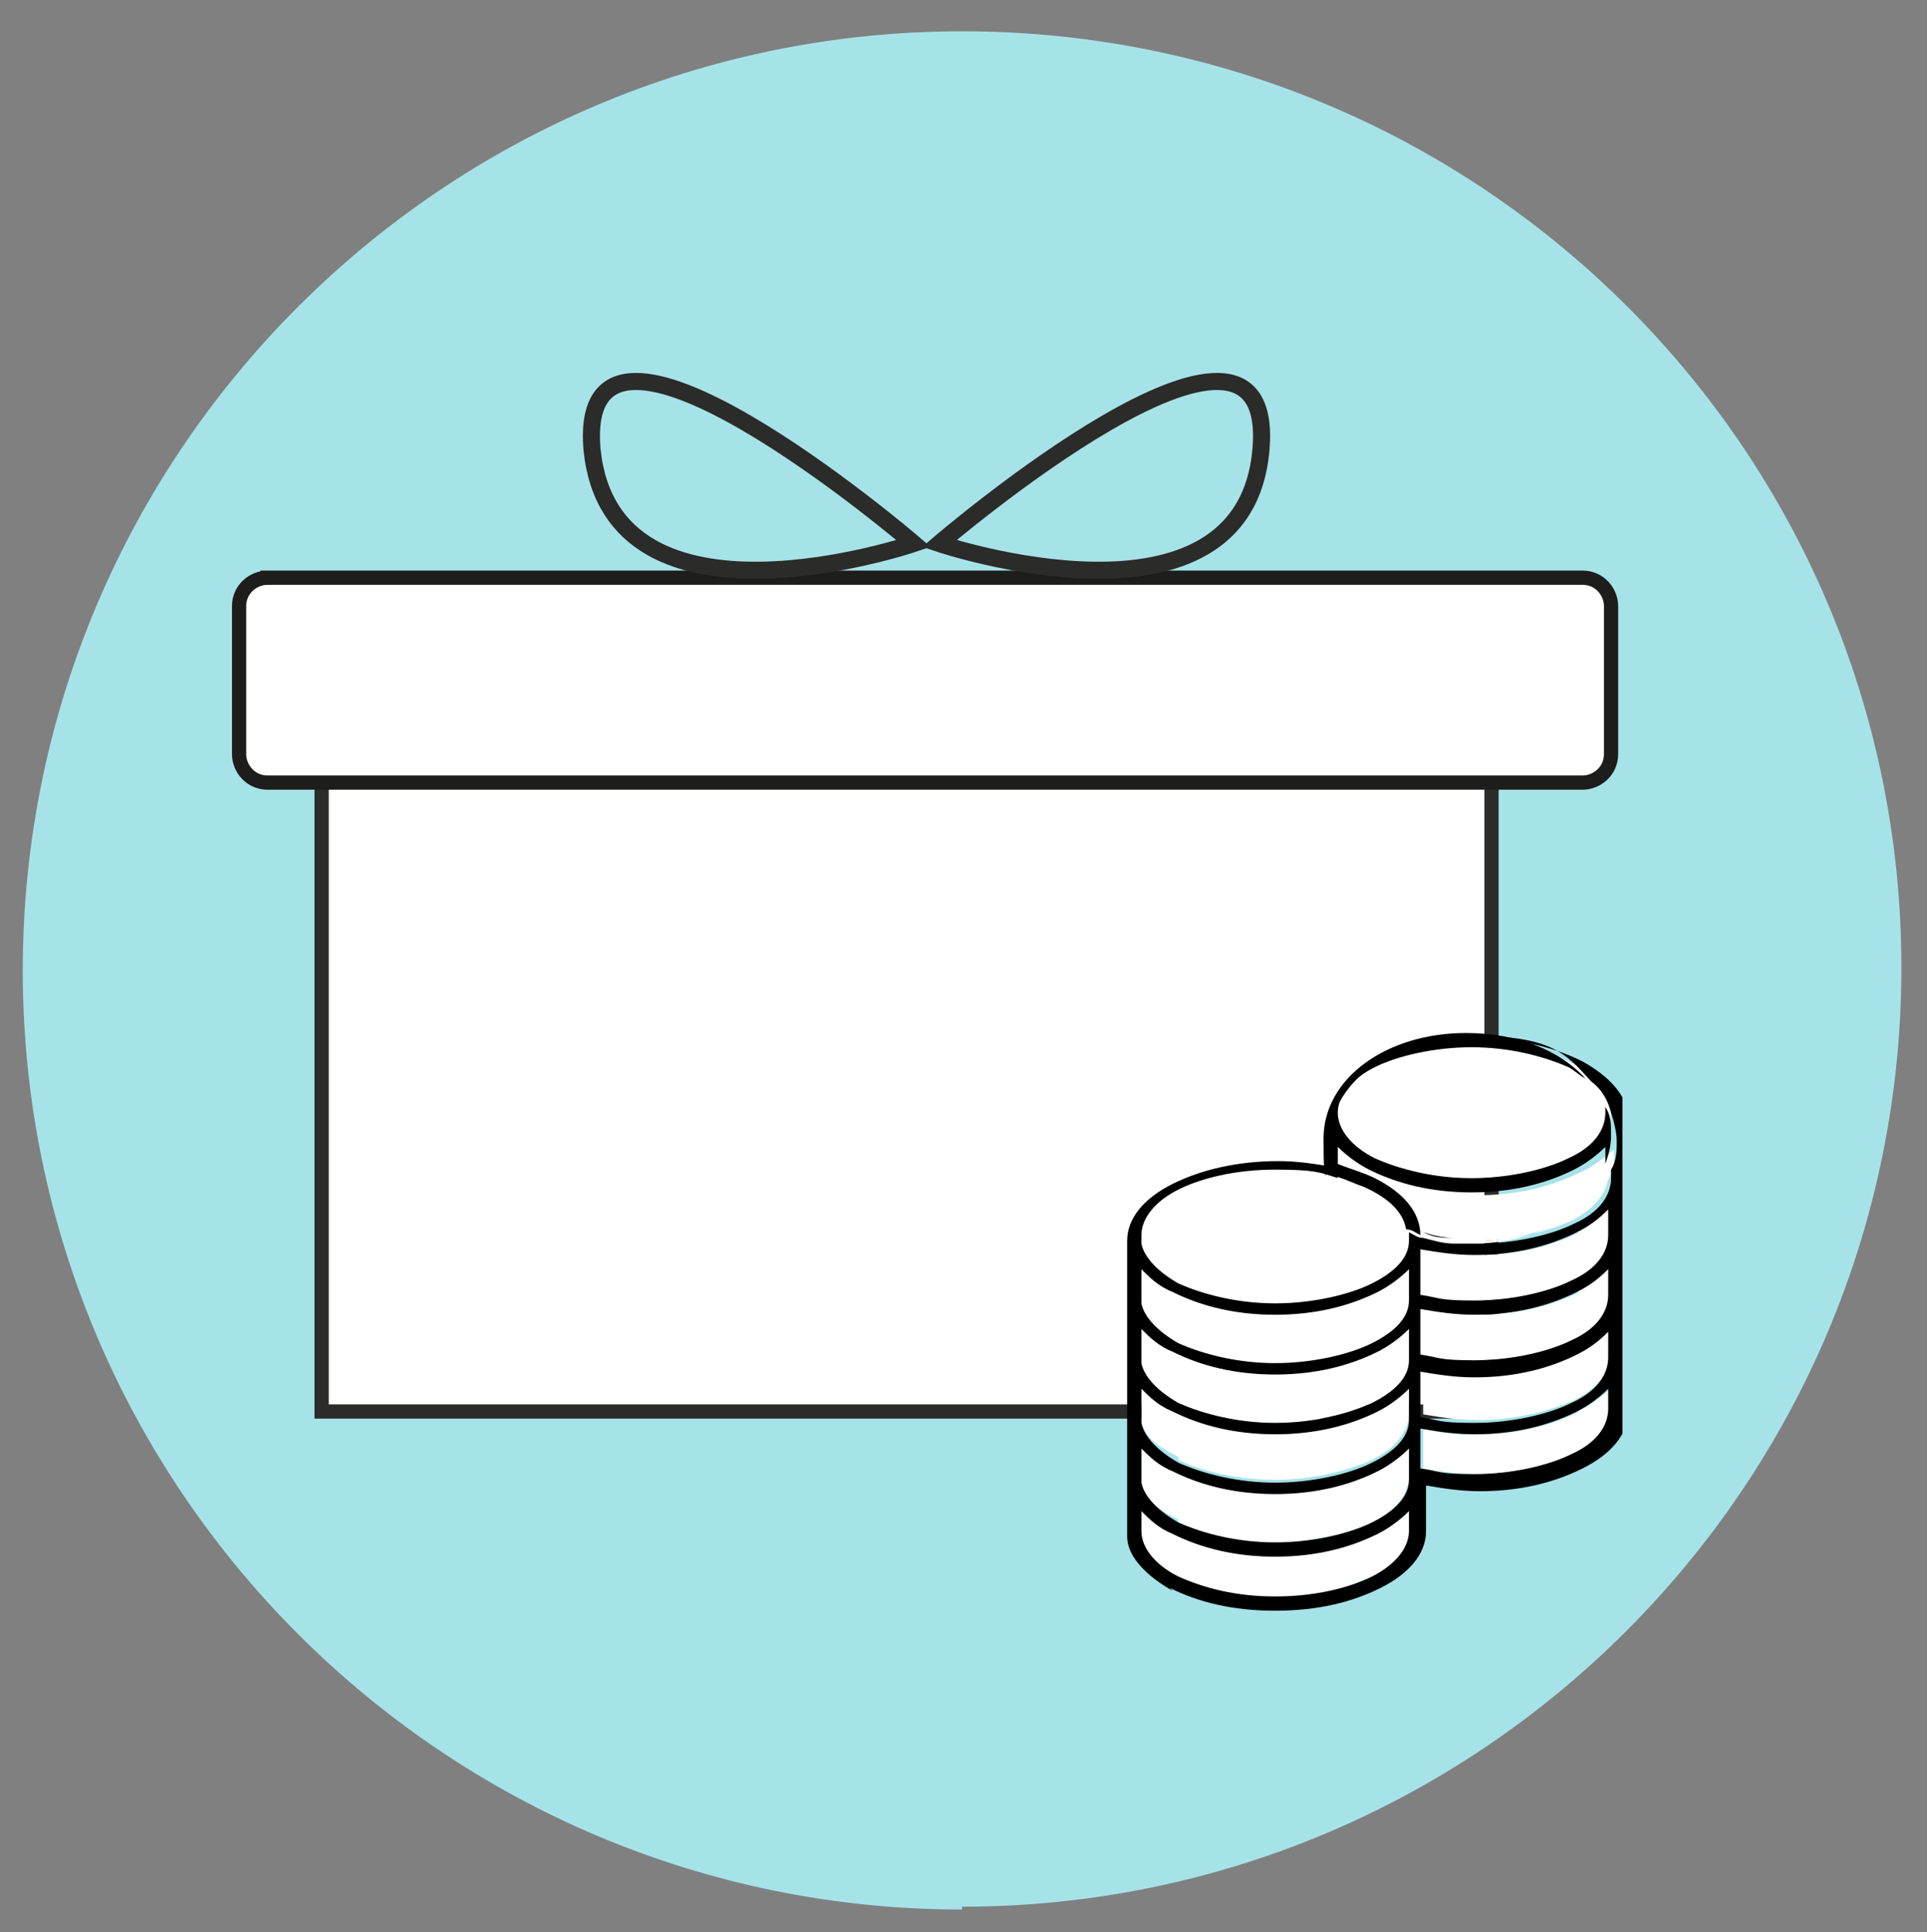 <?xml version="1.0" encoding="UTF-8"?>
<svg xmlns="http://www.w3.org/2000/svg" xmlns:xlink="http://www.w3.org/1999/xlink" version="1.1" viewBox="0 0 67.7 67.9">
  <rect x="0" y="0" width="67.7" height="67.9" fill="#808080" stroke="none"/>
  <!-- Generator: Adobe Illustrator 30.0.0, SVG Export Plug-In . SVG Version: 2.1.1 Build 123)  -->
  <defs>
    <style>
      .st0, .st1, .st2, .st3, .st4, .st5, .st6, .st7, .st8 {
        fill: none;
      }

      .st9 {
        fill: #a6e3e8;
      }

      .st1 {
        stroke-linecap: round;
      }

      .st1, .st2, .st3, .st4, .st5, .st6 {
        stroke: #1d1d1b;
        stroke-miterlimit: 10;
      }

      .st1, .st6 {
        stroke-width: .4px;
      }

      .st10 {
        fill: #1d1d1b;
      }

      .st11 {
        clip-path: url(#clippath-1);
      }

      .st12 {
        clip-path: url(#clippath-3);
      }

      .st13 {
        clip-path: url(#clippath-4);
      }

      .st14 {
        clip-path: url(#clippath-2);
      }

      .st15 {
        fill: #fff;
      }

      .st2 {
        stroke-width: .7px;
      }

      .st3, .st7 {
        stroke-width: .5px;
      }

      .st4 {
        stroke-width: .6px;
      }

      .st5 {
        stroke-width: .4px;
      }

      .st7, .st8 {
        stroke: #2b2b29;
      }

      .st8 {
        stroke-width: .6px;
      }

      .st16 {
        display: none;
      }

      .st17 {
        clip-path: url(#clippath);
      }
    </style>
    <clipPath id="clippath">
      <rect class="st0" x=".8" y="1.1" width="65.9" height="65.9"/>
    </clipPath>
    <clipPath id="clippath-1">
      <rect class="st0" x=".8" y="1.1" width="65.9" height="65.9"/>
    </clipPath>
    <clipPath id="clippath-2">
      <rect class="st0" x=".8" y="1.1" width="65.9" height="65.9"/>
    </clipPath>
    <clipPath id="clippath-3">
      <rect class="st0" x=".8" y="1.1" width="65.9" height="65.9"/>
    </clipPath>
    <clipPath id="clippath-4">
      <rect class="st0" x="8.1" y="13.1" width="48.9" height="43.5"/>
    </clipPath>
  </defs>
  <g id="Ebene_2">
    <path class="st9" d="M33.8,67c18.2,0,33-14.8,33-33S52,1.1,33.8,1.1.8,15.9.8,34.1s14.8,33,33,33"/>
  </g>
  <g id="Ebene_1" class="st16">
    <g class="st17">
      <path class="st9" d="M33.8,67c18.2,0,33-14.8,33-33S52,1.1,33.8,1.1.8,15.9.8,34.1s14.8,33,33,33"/>
    </g>
    <polygon class="st15" points="31.1 29 32.6 28.9 30.6 6.8 29 6.8 31.1 29"/>
    <polygon class="st4" points="31.1 29 32.6 28.9 30.6 6.8 29 6.8 31.1 29"/>
    <polygon class="st15" points="21.1 36.8 30.2 38.8 37 18.8 23.3 15.8 21.1 36.8"/>
    <polygon class="st5" points="21.1 36.8 30.2 38.8 37 18.8 23.3 15.8 21.1 36.8"/>
    <polygon class="st15" points="22.4 15.6 37.9 19 37.9 16.6 23.4 13.4 22.4 15.6"/>
    <polygon class="st5" points="22.4 15.6 37.9 19 37.9 16.6 23.4 13.4 22.4 15.6"/>
    <g class="st11">
      <path class="st15" d="M20.5,28.8h6.3c1.5,0,2.7,1.2,2.7,2.7v7.5c0,1.5-1.2,2.7-2.7,2.7h-6.3c-1.5,0-2.7-1.2-2.7-2.7v-7.5c0-1.5,1.2-2.7,2.7-2.7Z"/>
      <path class="st3" d="M20.5,28.8h6.3c1.5,0,2.7,1.2,2.7,2.7v7.5c0,1.5-1.2,2.7-2.7,2.7h-6.3c-1.5,0-2.7-1.2-2.7-2.7v-7.5c0-1.5,1.2-2.7,2.7-2.7Z"/>
      <path class="st15" d="M18.5,33.8c0,1.4-1.1,2.5-2.5,2.5-1.4,0-2.5-1.1-2.5-2.5,0-1.4,1.1-2.5,2.5-2.5,1.4,0,2.5,1.1,2.5,2.5"/>
      <path class="st6" d="M18.5,33.8c0,1.4-1.1,2.5-2.5,2.5-1.4,0-2.5-1.1-2.5-2.5,0-1.4,1.1-2.5,2.5-2.5,1.4,0,2.5,1.1,2.5,2.5Z"/>
      <path class="st15" d="M20.7,38.1c0,1.5-1.2,2.7-2.7,2.7-1.5,0-2.7-1.2-2.7-2.7,0-1.5,1.2-2.7,2.7-2.7,1.5,0,2.7,1.2,2.7,2.7"/>
      <path class="st6" d="M20.7,38.1c0,1.5-1.2,2.7-2.7,2.7-1.5,0-2.7-1.2-2.7-2.7,0-1.5,1.2-2.7,2.7-2.7,1.5,0,2.7,1.2,2.7,2.7Z"/>
      <path class="st15" d="M16.3,37.7c0,1.4-1.1,2.5-2.5,2.5-1.4,0-2.5-1.1-2.5-2.5,0-1.4,1.1-2.5,2.5-2.5,1.4,0,2.5,1.1,2.5,2.5"/>
      <path class="st6" d="M16.3,37.7c0,1.4-1.1,2.5-2.5,2.5-1.4,0-2.5-1.1-2.5-2.5,0-1.4,1.1-2.5,2.5-2.5,1.4,0,2.5,1.1,2.5,2.5Z"/>
    </g>
    <rect class="st15" x="18.8" y="50.5" width="17" height="1"/>
    <rect class="st6" x="18.8" y="50.5" width="17" height="1"/>
    <g class="st14">
      <path class="st15" d="M46.4,33c1.1.9,1.2,2.5.4,3.6l-8.2,10.1c-.9,1.1-2.5,1.2-3.6.4-1.1-.9-1.2-2.5-.4-3.6l8.2-10.1c.9-1.1,2.5-1.2,3.6-.4"/>
      <path class="st6" d="M46.4,33c1.1.9,1.2,2.5.4,3.6l-8.2,10.1c-.9,1.1-2.5,1.2-3.6.4-1.1-.9-1.2-2.5-.4-3.6l8.2-10.1c.9-1.1,2.5-1.2,3.6-.4Z"/>
      <path class="st15" d="M43.7,28.5c1.1.9,1.2,2.5.4,3.6l-8.2,10.1c-.9,1.1-2.5,1.2-3.6.4-1.1-.9-1.2-2.5-.4-3.6l8.2-10.1c.9-1.1,2.5-1.2,3.6-.4"/>
      <path class="st2" d="M43.7,28.5c1.1.9,1.2,2.5.4,3.6l-8.2,10.1c-.9,1.1-2.5,1.2-3.6.4-1.1-.9-1.2-2.5-.4-3.6l8.2-10.1c.9-1.1,2.5-1.2,3.6-.4Z"/>
      <path class="st10" d="M34.2,32.1c1.1.9,1.2,2.5.4,3.6l-8.2,10.1c-.9,1.1-2.5,1.2-3.6.4-1.1-.9-1.2-2.5-.4-3.6l8.2-10.1c.9-1.1,2.5-1.2,3.6-.4"/>
      <path class="st6" d="M34.2,32.1c1.1.9,1.2,2.5.4,3.6l-8.2,10.1c-.9,1.1-2.5,1.2-3.6.4-1.1-.9-1.2-2.5-.4-3.6l8.2-10.1c.9-1.1,2.5-1.2,3.6-.4Z"/>
      <path class="st15" d="M18.8,50.5h17c4.8-2.2,8.1-6.3,8.6-11H10.2c.5,4.7,3.8,8.7,8.6,11"/>
      <path class="st6" d="M18.8,50.5h17c4.8-2.2,8.1-6.3,8.6-11H10.2c.5,4.7,3.8,8.7,8.6,11Z"/>
    </g>
    <path class="st1" d="M40.6,39l2.9-3.6M38.9,39.6l4.7-5.8M36.2,35l-3.7,4.5"/>
    <g class="st12">
      <path class="st15" d="M41.4,36.6l.7,15.2c0,3.7,3,6.6,6.6,6.6s6.6-3,6.6-6.6l.7-15.2h-14.6Z"/>
      <path class="st6" d="M41.4,36.6l.7,15.2c0,3.7,3,6.6,6.6,6.6s6.6-3,6.6-6.6l.7-15.2h-14.6Z"/>
      <path class="st15" d="M56,36.8c0,4-3.3,7.3-7.3,7.3s-7.3-3.3-7.3-7.3,3.3-7.3,7.3-7.3,7.3,3.3,7.3,7.3"/>
      <path class="st6" d="M56,36.8c0,4-3.3,7.3-7.3,7.3s-7.3-3.3-7.3-7.3,3.3-7.3,7.3-7.3,7.3,3.3,7.3,7.3Z"/>
      <path class="st15" d="M41.4,36.6c.5-5.1,4.9-5.1,7.2-5,2.1,0,4.7,2.1,4.7,5.1s-2.6,4.6-4.8,4.6-4-2-4-3.7v-.7c0-1.5,1.1-2.7,2.8-2.7s2.7.8,2.7,2.4-.5,2.2-1.7,2.2-1-.5-1-1.1c0-.3,0-.6,0-1.1"/>
      <path class="st6" d="M41.4,36.6c.5-5.1,4.9-5.1,7.2-5,2.1,0,4.7,2.1,4.7,5.1s-2.6,4.6-4.8,4.6-4-2-4-3.7v-.7c0-1.5,1.1-2.7,2.8-2.7s2.7.8,2.7,2.4-.5,2.2-1.7,2.2-1-.5-1-1.1c0-.3,0-.6,0-1.1"/>
      <path class="st15" d="M47.5,37.2c0,.8-.8,1.5-1.6,1.4-.8,0-1.5-.8-1.4-1.6,0-.8.8-1.5,1.6-1.4.8,0,1.5.8,1.4,1.6"/>
      <path class="st6" d="M47.5,37.2c0,.8-.8,1.5-1.6,1.4-.8,0-1.5-.8-1.4-1.6,0-.8.8-1.5,1.6-1.4.8,0,1.5.8,1.4,1.6Z"/>
      <path class="st15" d="M49.6,35.7c0,.7-.6,1.2-1.3,1.2-.7,0-1.2-.6-1.2-1.3,0-.7.6-1.2,1.3-1.2.7,0,1.2.6,1.2,1.3"/>
      <path class="st6" d="M49.6,35.7c0,.7-.6,1.2-1.3,1.2-.7,0-1.2-.6-1.2-1.3,0-.7.6-1.2,1.3-1.2.7,0,1.2.6,1.2,1.3Z"/>
      <path class="st15" d="M49.3,37.9c0,.6-.5,1-1.1.9-.6,0-1-.5-.9-1.1,0-.6.5-1,1.1-.9s1,.5.9,1.1"/>
      <path class="st6" d="M49.3,37.9c0,.6-.5,1-1.1.9-.6,0-1-.5-.9-1.1,0-.6.5-1,1.1-.9s1,.5.9,1.1Z"/>
      <path class="st1" d="M53.5,44.7v5.5M54.6,43.2l-.3,8.6M51.2,38.8c-.7.7-1.6,1.1-2.6,1.1s-1.3-.2-1.8-.5M43.4,39.8c-.4-.7-.6-1.5-.6-2.3,0-2.5,2-4.5,4.5-4.5s.6,0,.8,0M54.6,37.7c-.4,2.9-2.9,5.2-5.9,5.2s-.8,0-1.2-.1"/>
      <path class="st15" d="M38.9,44.1c4,0,7.3,3.3,7.3,7.3s-3.3,7.3-7.3,7.3-7.3-3.3-7.3-7.3,3.3-7.3,7.3-7.3"/>
      <path class="st6" d="M38.9,44.1c4,0,7.3,3.3,7.3,7.3s-3.3,7.3-7.3,7.3-7.3-3.3-7.3-7.3,3.3-7.3,7.3-7.3Z"/>
      <path class="st15" d="M38.7,58.7c-5.1-.5-5.1-4.9-5-7.2,0-2.1,2.1-4.7,5.1-4.7s4.6,2.6,4.6,4.8-2,4-3.7,4h-.7c-1.5,0-2.7-1.1-2.7-2.8s.8-2.7,2.4-2.7,2.2.5,2.2,1.7-.5,1-1.1,1c-.3,0-.6,0-1.1,0"/>
      <path class="st6" d="M38.7,58.7c-5.1-.5-5.1-4.9-5-7.2,0-2.1,2.1-4.7,5.1-4.7s4.6,2.6,4.6,4.8-2,4-3.7,4h-.7c-1.5,0-2.7-1.1-2.7-2.8s.8-2.7,2.4-2.7,2.2.5,2.2,1.7-.5,1-1.1,1c-.3,0-.6,0-1.1,0"/>
      <path class="st15" d="M39.4,52.6c.8,0,1.5.8,1.4,1.6,0,.8-.8,1.5-1.6,1.4-.8,0-1.5-.8-1.4-1.6,0-.8.8-1.5,1.6-1.4"/>
      <path class="st6" d="M39.4,52.6c.8,0,1.5.8,1.4,1.6,0,.8-.8,1.5-1.6,1.4-.8,0-1.5-.8-1.4-1.6,0-.8.8-1.5,1.6-1.4Z"/>
      <path class="st15" d="M37.9,50.5c.7,0,1.2.6,1.2,1.3,0,.7-.6,1.2-1.3,1.2-.7,0-1.2-.6-1.2-1.3,0-.7.6-1.2,1.3-1.2"/>
      <path class="st6" d="M37.9,50.5c.7,0,1.2.6,1.2,1.3,0,.7-.6,1.2-1.3,1.2-.7,0-1.2-.6-1.2-1.3,0-.7.6-1.2,1.3-1.2Z"/>
      <path class="st15" d="M40.1,50.7c.6,0,1,.5.9,1.1,0,.6-.5,1-1.1.9-.6,0-1-.5-.9-1.1,0-.6.5-1,1.1-.9"/>
      <path class="st6" d="M40.1,50.7c.6,0,1,.5.9,1.1,0,.6-.5,1-1.1.9-.6,0-1-.5-.9-1.1,0-.6.5-1,1.1-.9Z"/>
      <path class="st1" d="M41,48.8c.7.7,1.1,1.6,1.1,2.6s-.2,1.3-.5,1.8M41.9,56.6c-.7.4-1.5.6-2.3.6-2.5,0-4.5-2-4.5-4.5s0-.6,0-.8M39.8,45.5c2.9.4,5.2,2.9,5.2,5.9s0,.8-.1,1.2"/>
    </g>
  </g>
  <g id="Ebene_3">
    <rect class="st15" x="11.3" y="27" width="41.1" height="22.6"/>
    <rect class="st7" x="11.3" y="27" width="41.1" height="22.6"/>
    <g class="st13">
      <path class="st15" d="M9.4,20.3h46.2c.6,0,1,.5,1,1v5.2c0,.6-.5,1-1,1H9.4c-.6,0-1-.5-1-1v-5.2c0-.6.5-1,1-1Z"/>
      <path class="st3" d="M9.4,20.3h46.2c.6,0,1,.5,1,1v5.2c0,.6-.5,1-1,1H9.4c-.6,0-1-.5-1-1v-5.2c0-.6.5-1,1-1Z"/>
      <path class="st8" d="M33,19.1s11.9-10.2,11.3-3.3c-.6,6.9-11.3,3.3-11.3,3.3ZM32.1,19.1s-11.9-10.2-11.3-3.3c.7,6.9,11.3,3.3,11.3,3.3Z"/>
      <path class="st15" d="M55.5,43.3c-1,.5-2.2.8-3.6.8s-1.3-.1-1.9-.2v1.6h0c.6.1,1.2.2,1.9.2,1.3,0,2.5-.3,3.4-.7.8-.4,1.3-1,1.3-1.6v-1c-.4.3-.7.7-1.2.9"/>
      <path class="st15" d="M55.9,37.9c.3.3.5.7.7,1.1,0-.4-.3-.7-.7-1.1"/>
      <path class="st15" d="M50,43.3s0,0,0,0c0,0,0,0,0,0"/>
      <path class="st15" d="M51.7,43.6c-.2,0-.4,0-.7,0,.2,0,.5,0,.8,0,1.3,0,2.5-.3,3.4-.7.8-.4,1.3-1,1.3-1.6v-.3c-.6,1.6-2.5,2.7-4.8,2.7"/>
      <path class="st15" d="M41.4,45c.8.4,2.1.7,3.4.7s2.5-.3,3.4-.7c.8-.4,1.2-.9,1.3-1.5v-.3c-1.1-.4-2-1.1-2.4-1.9-.7-.2-1.5-.3-2.2-.3-1.3,0-2.5.3-3.4.7-.8.4-1.3,1-1.3,1.6v.2c.1.5.6,1,1.3,1.4"/>
      <path class="st15" d="M55.5,47.5c-1,.5-2.2.8-3.6.8s-1.3-.1-1.9-.2v1.6h0c.6.1,1.2.2,1.9.2,1.3,0,2.5-.3,3.4-.7.8-.4,1.3-1,1.3-1.6v-1c-.4.4-.7.7-1.2.9"/>
      <path class="st15" d="M55.5,49.6c-1,.5-2.2.8-3.6.8s-1.3-.1-1.9-.2v1.4h0c.6.1,1.2.2,1.9.2,1.3,0,2.5-.3,3.4-.7.8-.4,1.3-1,1.3-1.6v-.7c-.4.3-.7.6-1.2.8"/>
      <path class="st15" d="M41.4,47.1c.8.4,2.1.7,3.4.7s2.5-.3,3.4-.7c.8-.4,1.2-.9,1.3-1.5v-1.1c-.3.3-.7.6-1.1.8-1,.5-2.2.8-3.6.8s-2.6-.3-3.6-.8c-.4-.2-.8-.5-1.1-.8v1.1c0,.5.5,1,1.3,1.4"/>
      <path class="st15" d="M55.5,45.4c-1,.5-2.2.8-3.6.8s-1.3-.1-1.9-.2v1.6h0c.6.1,1.2.2,1.9.2,1.3,0,2.5-.3,3.4-.7.8-.4,1.3-1,1.3-1.6v-1c-.4.3-.7.6-1.2.9"/>
      <path class="st15" d="M41.4,55.4c.8.4,2,.7,3.4.7s2.5-.3,3.4-.7c.8-.4,1.3-1,1.3-1.6v-.7c-.3.3-.7.6-1.1.8-1,.5-2.2.8-3.6.8s-2.6-.3-3.6-.8c-.4-.2-.8-.5-1.1-.8v.7c-.1.6.4,1.2,1.2,1.6"/>
      <path class="st15" d="M41.4,53.5c.8.4,2.1.7,3.4.7s2.5-.3,3.4-.7c.8-.4,1.2-.9,1.3-1.5v-1.1c-.3.3-.7.6-1.1.8-1,.5-2.2.8-3.6.8s-2.6-.3-3.6-.8c-.4-.2-.8-.5-1.1-.8v1.1c0,.6.5,1,1.3,1.4"/>
      <path class="st15" d="M41.4,49.3c.8.4,2.1.7,3.4.7s2.5-.3,3.4-.7c.8-.4,1.2-.9,1.3-1.5v-1.1c-.3.3-.7.6-1.1.8-1,.5-2.2.8-3.6.8s-2.6-.3-3.6-.8c-.4-.2-.8-.5-1.1-.8v1.1c0,.5.5,1,1.3,1.4"/>
      <path class="st15" d="M41.4,51.3c.8.4,2.1.7,3.4.7s2.5-.3,3.4-.7c.8-.4,1.2-.9,1.3-1.5v-1.1c-.3.3-.7.6-1.1.8-1,.5-2.2.8-3.6.8s-2.6-.3-3.6-.8c-.4-.2-.8-.5-1.1-.8v1.1c0,.6.5,1,1.3,1.4"/>
      <path class="st15" d="M55.5,41.2c-1,.5-2.2.8-3.6.8s-2.6-.3-3.6-.8c-.4-.2-.8-.5-1.1-.8v.4h0c.4.2.9.4,1.3.6,1,.5,1.6,1.2,1.6,2h0c.3,0,.7.2,1.1.2s.4,0,.7,0c2.3,0,4.3-1.1,4.8-2.6v-.6c-.4.3-.7.6-1.2.8"/>
      <path class="st15" d="M49.4,43.2c0-.6-.6-1.1-1.3-1.5-.3-.2-.7-.3-1.1-.4.4.8,1.3,1.5,2.4,1.9"/>
      <path class="st15" d="M51.9,36.8c-1.3,0-2.5.3-3.4.7-.8.4-1.3,1-1.3,1.6,0,.6.4,1.2,1.3,1.6.8.5,2.1.7,3.4.7s2.5-.3,3.4-.7c.8-.4,1.3-1,1.3-1.6v-.2c-.2-.4-.4-.7-.7-1.1-.2-.2-.4-.3-.6-.4-.9-.5-2.1-.7-3.4-.7"/>
      <path d="M56.5,46.7"/>
      <path d="M49.4,53.1"/>
      <path d="M49.4,46.7"/>
      <path d="M56.5,48.8"/>
      <path d="M56.5,44.5"/>
      <path d="M41.1,55.8c1,.5,2.2.8,3.7.8s2.7-.3,3.7-.8c1-.5,1.6-1.2,1.6-2v-1.6c.6.1,1.2.2,1.9.2,1.4,0,2.6-.3,3.6-.8,1-.5,1.6-1.2,1.6-2v-2.8h0v-2.1h0v-2.1h0v-2.1h0v-1.2c0-.8-.7-1.5-1.6-2-1-.5-2.2-.8-3.6-.8s-2.6.3-3.6.8c-.9.5-1.6,1.2-1.6,2h0v1.7c-.6-.1-1.2-.2-1.9-.2-1.4,0-2.7.3-3.7.8-1,.5-1.6,1.2-1.6,2v10.4c0,.7.7,1.4,1.6,1.9M56.5,49.5c0,.6-.4,1.2-1.3,1.6-.8.4-2.1.7-3.4.7s-1.2-.1-1.9-.2h0v-1.4c.6.1,1.2.2,1.9.2,1.4,0,2.6-.3,3.6-.8.4-.2.8-.5,1.1-.8v.7h0ZM56.5,46.7v1c0,.6-.4,1.2-1.3,1.6-.8.4-2.1.7-3.4.7s-1.2-.1-1.9-.2h0v-1.6c.6.1,1.2.2,1.9.2,1.4,0,2.6-.3,3.6-.8.6-.3.9-.6,1.2-.9M56.5,44.5v1c0,.6-.4,1.2-1.3,1.6-.8.4-2.1.7-3.4.7s-1.2-.1-1.9-.2h0v-1.6c.6.1,1.2.2,1.9.2,1.4,0,2.6-.3,3.6-.8.6-.3.9-.6,1.2-.9M56.5,42.4v1c0,.6-.4,1.2-1.3,1.6-.8.4-2.1.7-3.4.7s-1.2-.1-1.9-.2h0v-1.6c.6.1,1.2.2,1.9.2,1.4,0,2.6-.3,3.6-.8.6-.3.9-.6,1.2-.9M40.1,43.4c0-.6.5-1.2,1.3-1.6.8-.4,2-.7,3.4-.7s1.6.1,2.2.3c-.2-.4-.3-.8-.3-1.3,0-2,2.2-3.7,5-3.7s3.3.6,4.2,1.6c.4.3.6.7.7,1.1.1.3.2.7.2,1s0,.7-.2,1v.3c0,.6-.4,1.2-1.3,1.6-.8.4-2.1.7-3.4.7s-.5,0-.8,0c-.4,0-.7-.1-1.1-.2h0c-.2,0-.3-.1-.5-.2v.3c0,.6-.5,1.1-1.3,1.5-.8.4-2.1.7-3.4.7s-2.5-.3-3.4-.7c-.7-.4-1.2-.9-1.3-1.4v-.2h0ZM40.1,44.6c.3.3.6.6,1.1.8,1,.5,2.2.8,3.6.8s2.6-.3,3.6-.8c.4-.2.8-.5,1.1-.8v1.1c0,.6-.5,1.1-1.3,1.5-.8.4-2.1.7-3.4.7s-2.5-.3-3.4-.7c-.7-.4-1.2-.9-1.3-1.4v-1.1ZM40.1,46.7c.3.3.6.6,1.1.8,1,.5,2.2.8,3.6.8s2.6-.3,3.6-.8c.4-.2.8-.5,1.1-.8v1.1c0,.6-.5,1.1-1.3,1.5-.8.4-2.1.7-3.4.7s-2.5-.3-3.4-.7c-.7-.4-1.2-.9-1.3-1.4v-1.1ZM40.1,48.8c.3.3.6.6,1.1.8,1,.5,2.2.8,3.6.8s2.6-.3,3.6-.8c.4-.2.8-.5,1.1-.8v1.1c0,.6-.5,1.1-1.3,1.5-.8.4-2.1.7-3.4.7s-2.5-.3-3.4-.7c-.7-.4-1.2-.9-1.3-1.4v-1.1ZM40.1,50.9c.3.3.6.6,1.1.8,1,.5,2.2.8,3.6.8s2.6-.3,3.6-.8c.4-.2.8-.5,1.1-.8v1.1c0,.6-.5,1.1-1.3,1.5-.8.4-2.1.7-3.4.7s-2.5-.3-3.4-.7c-.7-.4-1.2-.9-1.3-1.4v-1.1ZM40.1,53.1c.3.3.6.6,1.1.8,1,.5,2.2.8,3.6.8s2.6-.3,3.6-.8c.4-.2.8-.5,1.1-.8v.7c0,.6-.5,1.2-1.3,1.6-.8.4-2,.7-3.4.7s-2.5-.3-3.4-.7c-.8-.4-1.3-1-1.3-1.6v-.7h.1Z"/>
      <path d="M56.5,42.5"/>
      <path d="M49.4,44.6"/>
      <path d="M49.4,48.8"/>
      <path d="M49.4,50.9"/>
      <path d="M50,43.3h0c.3.1.7.2,1.1.2-.4,0-.7,0-1.1-.2"/>
      <path d="M49.4,43.2c.2,0,.3.1.5.2,0-.8-.6-1.5-1.6-2-.4-.2-.8-.3-1.3-.5h0v-.6c.3.3.7.6,1.1.8,1,.5,2.2.8,3.6.8s2.6-.3,3.6-.8c.4-.2.8-.5,1.1-.8v.6c.1-.3.2-.6.2-1s0-.7-.2-1v.2c0,.6-.4,1.2-1.3,1.6-.8.4-2.1.7-3.4.7s-2.5-.3-3.4-.7c-.8-.4-1.3-1-1.3-1.6s.5-1.2,1.3-1.6c.8-.4,2.1-.7,3.4-.7s2.5.3,3.4.7c.2.1.4.3.6.4-.9-1-2.4-1.6-4.2-1.6-2.8,0-5,1.6-5,3.7s.1.9.3,1.3c.4.1.8.3,1.1.4.9.4,1.4.9,1.5,1.5"/>
    </g>
  </g>
</svg>